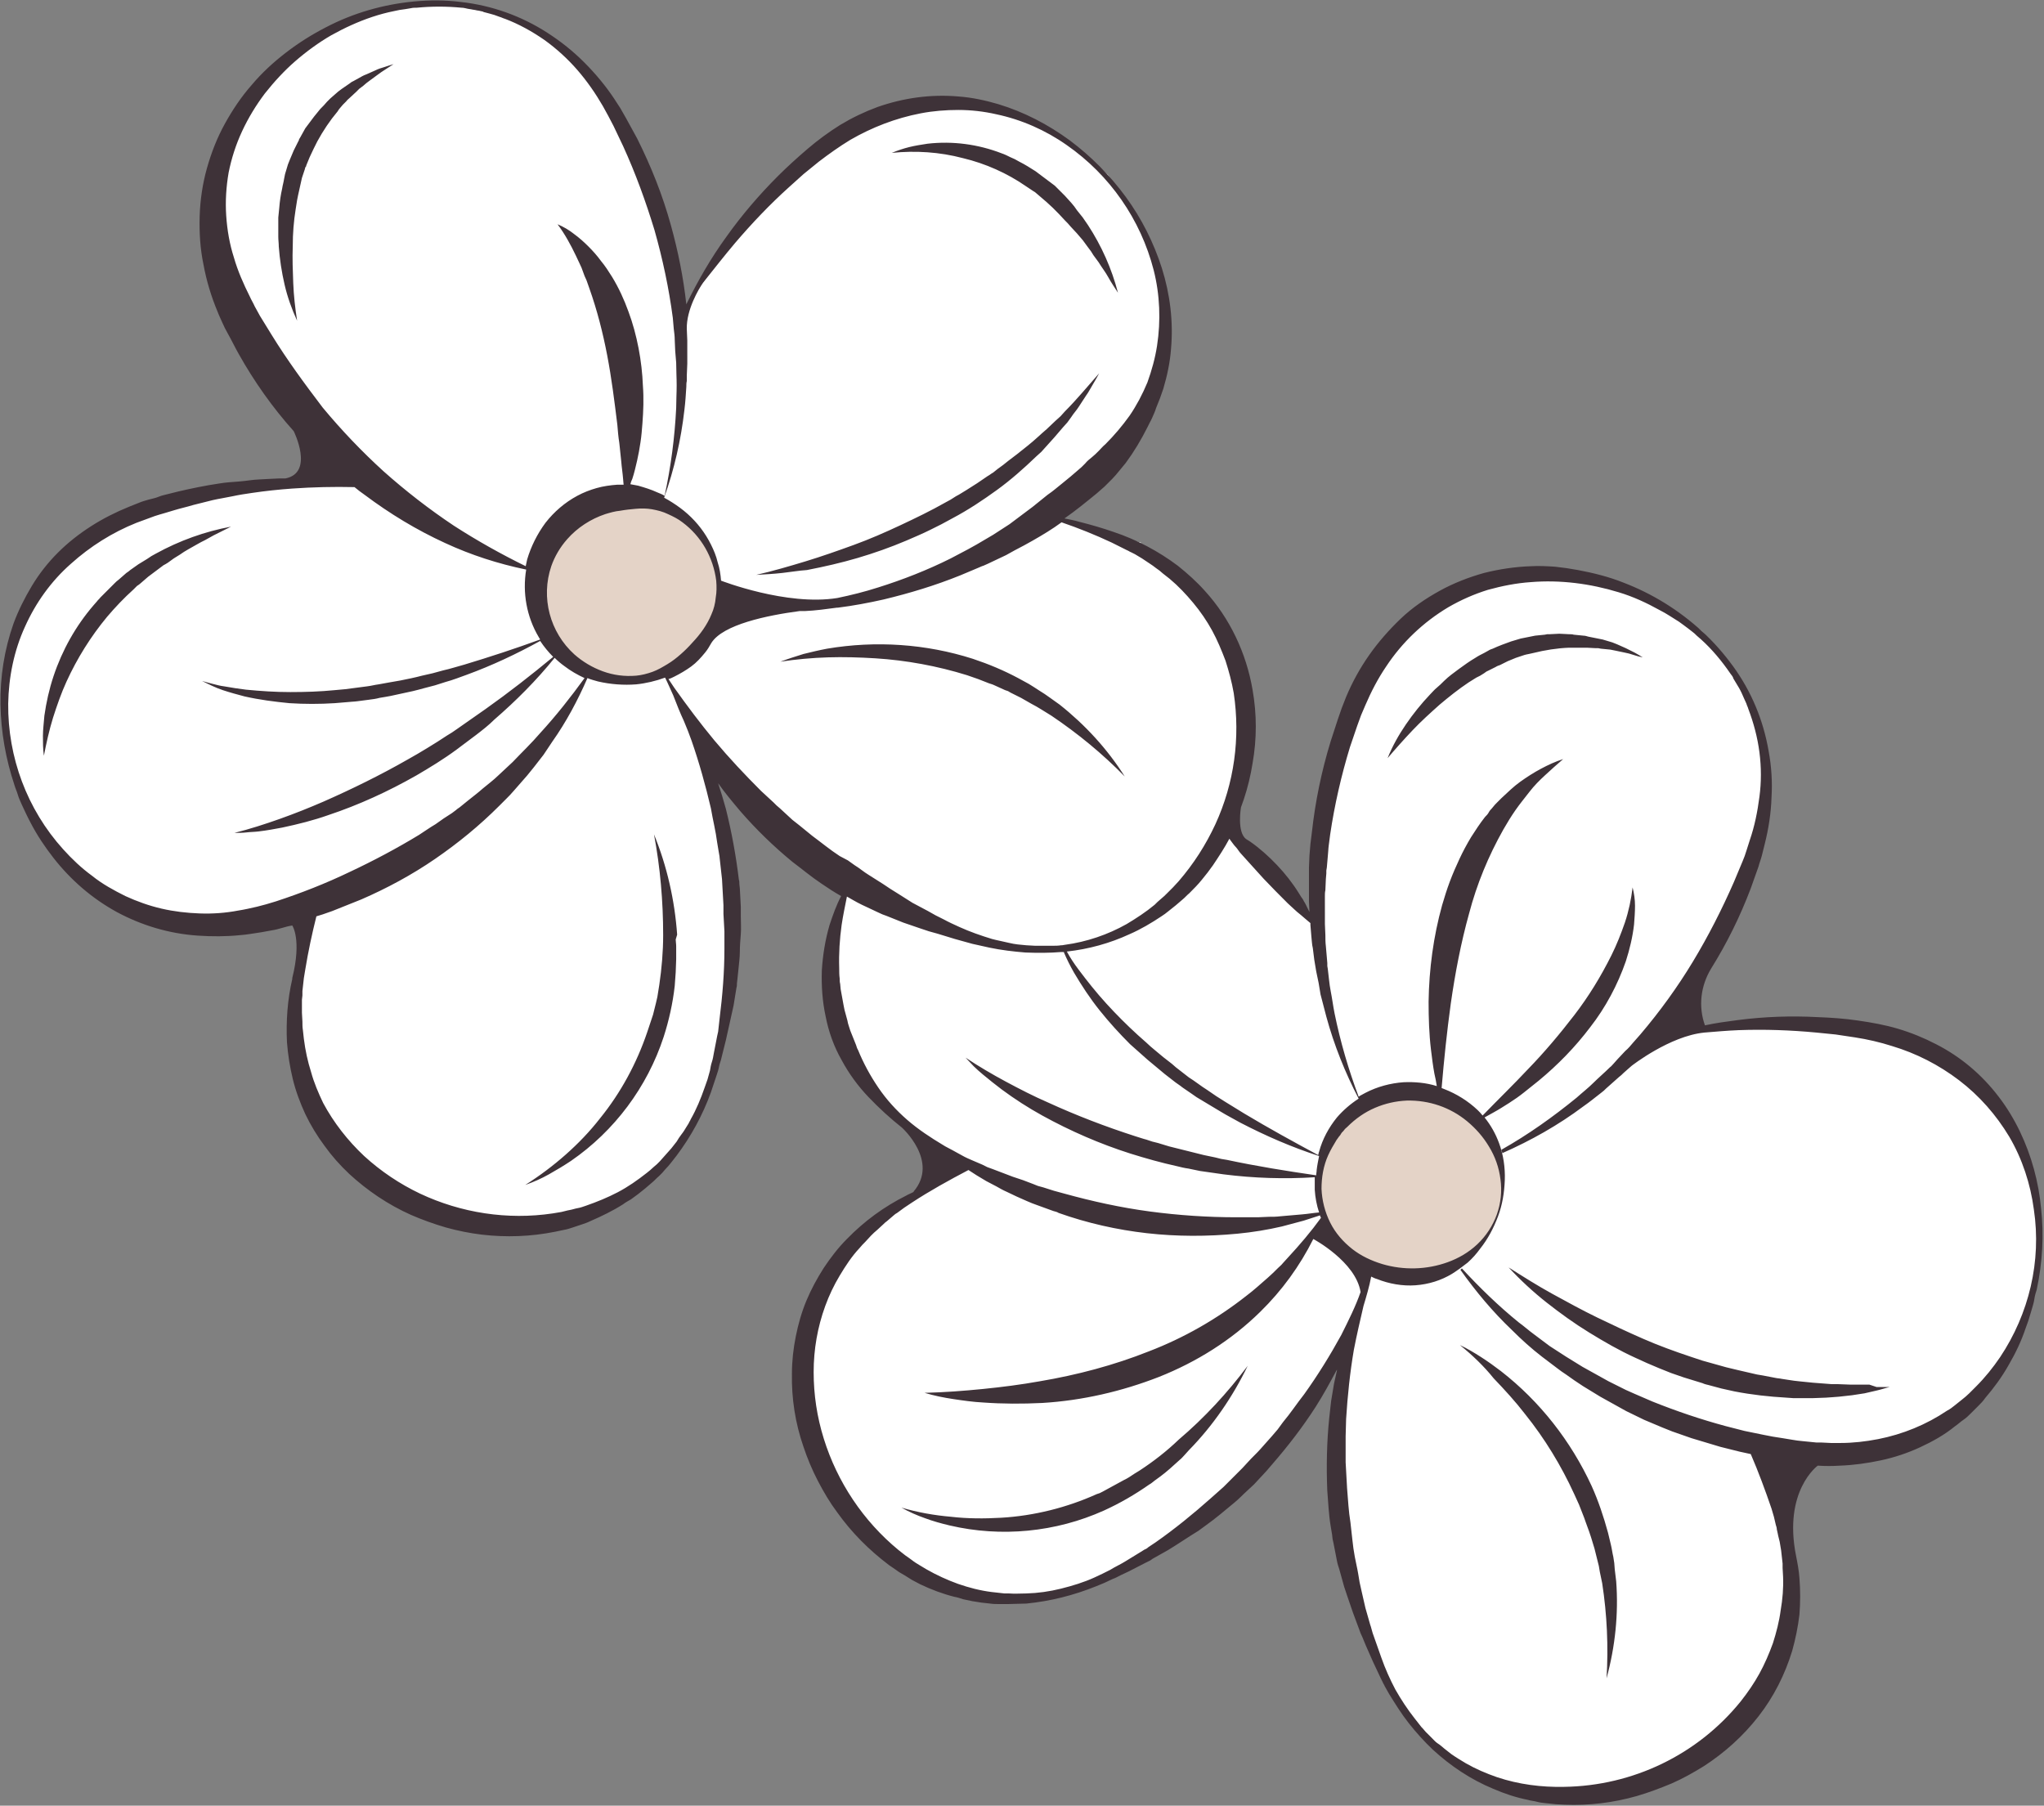 <?xml version="1.0" encoding="UTF-8"?><svg xmlns="http://www.w3.org/2000/svg" xmlns:xlink="http://www.w3.org/1999/xlink" height="374.4" preserveAspectRatio="xMidYMid meet" version="1.0" viewBox="-0.3 0.0 423.8 374.4" width="423.8" zoomAndPan="magnify"><rect x="-0.3" y="0.0" width="423.8" height="374.4" fill="#808080" stroke="none"/><g id="change1_1"><path d="M422.8,255l-0.3,7.2l-2.4,10l-1.7,5.2l-6.5,9.3l-8.3,7.5l-5.8,3.7l-8.1,2.4l-13.5,1.5l-6.6,1.5l0.2,10.1 l2.1,13.1L371,336l-2.5,9.5l-6.4,9.5l-5.3,5.9l-9.2,6l-8.8,3.5l-8,1.8h-10.1l-9.2-2.1l-6.5-3.2l-4.9-3.1l-5.3-5l-4.7-5.9l-3.5-6.5 l-4.4-12.9l-4.5-16.5l-0.5-7.1l-0.4-16.1l1.9-7.8v-6.4l-8.7,13.2l-8.3,9.8l-9.6,8.5l-4.2,3.3l-6.9,6.4l-7.1,3.3l-9.3,4.5L215,331 h-10.5l-7.7-2.4l-8.4-4.1l-7.2-5.3l-5.9-6.8c0,0-2.3-5.5-2.5-5.7l-2.4-3.5l-2.1-7l-1.1-5.8v-8.2l1.1-8l3.5-8.5l4.8-8.7l5.9-5 l5.8-2.9l3.7-3.4l3.7-3.4l-2.1-4l-6-5.8l-4.7-4.4l-6.8-8.7l-1.5-2l-1.6-10.2l-0.9-5.6l1.9-12.9l0.8-5.2l-17.6-15.1L146.4,154 l2.4,10.2l0.6,5.5l2.3,18.3l0.2,13.5l-1.5,10.9l-2.8,10.7l-2.5,6.8l-3,5.5l-6.2,7.5l-7.5,5.2l-14.3,5.9h-12.6L85,249.5l-9.8-5.6 l-7-6.7l-3.8-8l-2.6-12l-0.7-5.7l1.2-12.9l0.8-7.4l-3.5-0.5l-7.1,1.1h-8L31,190.5l-7.3-3.6l-11.5-9.1l-4.8-7.4l-4.7-10.3l-2-11.8 L1.4,137L5,126.4l5-7.3l7.3-7.3l11-5.4l27-5.4l17.2-0.9l5.8-0.1L64,86.2L48.7,65l-5.1-18.6l0.6-8.3l2.3-10.4l3.4-4.8l10.5-11.8 l8.1-5.3l7.3-2.9L84.6,1h8.6l11.3,2.3l7.8,4l8.2,6.6l8.4,11.9l5,13l5.5,19.3l1,8.2l2.9-4.6l8.3-11.9l7.9-9l9.1-8.5l13.5-7.9 l8.8-2.3l11.4-0.7l7.9,2.9l4.9,1.5l6.5,3.6l7.8,6.8l1.7,2.8l6,8.8l3.4,10.4l1.7,9.5l-1.2,5.4l-2.7,11.3l-4.4,7.5l-10.5,9.9 l-5.6,5.2l5.7,2l8.9,2.7l0,0l3.9,0.8l-1,1.2l2.8,1.9l9.3,7.3L256,135l1.7,13.7l-1.7,15.7l-1.1,6.5l5.8,7.8l9.2,10.6l3.7,1.1v-7.9 l-0.9-4.5l3.3-14l3.6-14.1l5.1-13.3l12.6-9.9l4.6-5.2l8.2-0.9l9-2l14,2l5.5,1.8l8.2,4.6l5.7,3.8l4.4,4.9l3.1,4.6l3.7,6.7l1.3,4.6 l0.8,4.1l0.2,5.8l0.2,7.3l-2.6,7.8l-4,10.1l-4.9,11.1l-3.9,7l-0.7,8.6l7.4-1l6.1-0.1H382l6.8,0.7l10.5,4.8l11.3,6.7l4.9,6.9 l3.9,7.9l2.7,9.5L422.8,255z" fill="#fff"/></g><g id="change2_1"><path d="M148.2,118.2l1,3.8v5.7l-1.9,4.1l-4.5,4.8l-6.3,3.6l-3.5,1.2l-4.8-0.4l-5.3-0.8l-2.9-2.6l-3.9-3.2l-2.7-4.2 l-3.1-8.4l2.8-10.6l0.7,0.1l5.4-3.7l5.3-3.5h11.7l7.3,4.6l4.1,6.1L148.2,118.2z M311.2,242.7l-0.8-4.5l-1.6-3.3l-4.3-4.5l-10.3-4.4 l-8.5,1.5l-6,3.2l-3.2,3.6l-1.9,3.8l-1.4,4l-0.2,4.7l1.1,5l2.1,5.4l5,4.5l5.9,1.9l4.3,1.1h4.4l4.2-1.6l3.6-2.3l1.2-1l1.9-2.2 l1.9-2.3l0.9-1.9l1.1-3l0.7-3.6L311.2,242.7z" fill="#e4d3c7"/></g><g id="change3_1"><path d="M422.9,250.6c-0.5-5.5-2-11-4.4-16c-1.2-2.5-2.7-5-4.4-7.2c-3.5-4.6-7.9-8.3-13-10.9c-2.5-1.3-5.2-2.4-7.9-3.2 c-2.7-0.8-5.5-1.3-8.3-1.7c-2.7-0.4-5.5-0.6-8.3-0.7c-5.5-0.3-11.1-0.1-16.5,0.6c-2.3,0.3-4.6,0.6-6.9,1.1 c-1.4-3.9-0.9-8.2,1.3-11.8l0,0c3.3-5.3,6-10.8,8.2-16.6c0.5-1.5,1.1-3,1.6-4.5c0.2-0.8,0.5-1.5,0.7-2.3l0.6-2.4 c0.8-3.2,1.3-6.4,1.4-9.6c0.2-3.2,0-6.5-0.6-9.7c-1.1-6.4-3.6-12.4-7.4-17.6c-1.9-2.6-4-5-6.4-7.2c-4.8-4.4-10.3-7.8-16.3-10.1 c-3-1.2-6.2-2-9.4-2.6l-0.6-0.1l-0.6-0.1l-1.2-0.2c-0.8-0.1-1.6-0.2-2.4-0.3c-1.6-0.1-3.3-0.2-4.9-0.1c-3.3,0.1-6.6,0.6-9.8,1.4 c-3.2,0.9-6.3,2.1-9.2,3.7c-2.9,1.6-5.7,3.5-8.1,5.8s-4.6,4.8-6.5,7.5s-3.5,5.6-4.8,8.7c-0.3,0.8-0.6,1.5-0.9,2.3l-0.8,2.3 l-1.5,4.6c-1.9,6.2-3.2,12.5-3.9,18.9l-0.3,2.4c-0.1,0.8-0.1,1.6-0.2,2.4l-0.1,2.4v0.6v0.6v1.2v2.4c0,0.4,0,0.8,0,1.2v1.2l0.1,2.1 l-0.3-0.6c-0.3-0.6-0.5-1.1-0.9-1.7c-0.1-0.3-0.3-0.5-0.5-0.8s-0.3-0.5-0.5-0.8c-1.3-2.1-2.8-4-4.5-5.8s-3.6-3.5-5.6-4.9l-0.8-0.5 c-2-1.4-1.1-6.6-1.1-6.6c0.2-0.6,0.4-1.1,0.6-1.7c0.8-2.4,1.4-4.9,1.8-7.4c0.9-5.1,0.9-10.2,0-15.3c-1.3-7.6-4.7-14.8-9.9-20.5 c-1.7-1.9-3.6-3.6-5.6-5.2c-4-3-8.5-5.4-13.3-7c-2.3-0.8-4.7-1.5-7.1-2.1c-1-0.3-2.1-0.5-3.1-0.7c2.3-1.6,4.5-3.4,6.7-5.2l0.8-0.7 l0.8-0.7l0.8-0.8l0.4-0.4l0.4-0.4c0.5-0.5,1-1.1,1.4-1.6s0.9-1.1,1.4-1.7c1.7-2.3,3.2-4.8,4.5-7.4l0.5-1c0.2-0.3,0.3-0.6,0.5-1 c0.3-0.7,0.6-1.3,0.8-2l0.8-2l0.7-2c0.8-2.7,1.4-5.5,1.6-8.3c0.5-5.6-0.2-11.3-1.9-16.7c-1.7-5.3-4.2-10.3-7.5-14.8 s-7.2-8.4-11.6-11.7c-4.5-3.3-9.5-5.9-14.8-7.5c-2.7-0.8-5.5-1.4-8.3-1.6c-5.7-0.5-11.4,0.3-16.8,2.2c-2.7,1-5.2,2.2-7.7,3.7 c-2.4,1.5-4.7,3.2-6.8,5c-2.1,1.8-4.2,3.7-6.1,5.6c-3.9,3.9-7.5,8.1-10.7,12.6c-3.2,4.4-5.9,9.1-8.3,14c-0.6-5.5-1.7-11-3.2-16.4 c-1.7-6.2-4.1-12.2-7-18c-0.8-1.4-1.5-2.8-2.3-4.2c-0.4-0.7-0.8-1.4-1.2-2.1l-1.3-2c-1.8-2.7-3.9-5.2-6.2-7.5 c-2.3-2.3-4.8-4.3-7.6-6.1c-5.4-3.5-11.6-5.7-18-6.4C92,0,88.8,0,85.6,0.3c-6.4,0.6-12.7,2.4-18.4,5.4c-2.9,1.5-5.6,3.2-8.2,5.2 c-2.6,2-5,4.2-7.1,6.7c-2.2,2.5-4,5.2-5.6,8.1s-2.8,6-3.7,9.2s-1.4,6.6-1.5,9.9c-0.1,3.4,0.1,6.8,0.8,10.1c0.6,3.3,1.6,6.6,2.9,9.7 c0.3,0.8,0.7,1.6,1,2.3s0.7,1.5,1.1,2.2c0.8,1.4,1.5,2.9,2.3,4.3c3.2,5.7,7,11.1,11.4,16c0,0,4.3,8.6-1.7,9.8h-1.2l-2.1,0.1 c-1.4,0.1-2.8,0.1-4.2,0.3s-2.8,0.3-4.2,0.4s-2.8,0.4-4.2,0.6c-2.8,0.5-5.6,1.1-8.3,1.8c-0.7,0.2-1.4,0.3-2.1,0.6s-1.4,0.4-2.1,0.6 s-1.4,0.4-2.1,0.7l-2,0.8c-2.7,1.1-5.3,2.4-7.8,4s-4.8,3.4-6.9,5.5s-3.9,4.4-5.4,6.9s-2.8,5.1-3.8,7.8c-1.9,5.4-2.8,11.1-2.7,16.8 s1.1,11.3,2.9,16.7c0.2,0.7,0.5,1.3,0.7,2s0.5,1.3,0.8,2c0.6,1.3,1.2,2.6,1.9,3.9c1.3,2.5,2.9,4.9,4.7,7.2c3.6,4.6,8,8.4,13.1,11.2 c5.2,2.8,10.9,4.5,16.8,4.9c2.9,0.2,5.9,0.2,8.8-0.1c1.5-0.1,2.9-0.4,4.4-0.6l2.2-0.4c0.7-0.1,1.4-0.3,2.1-0.5s1.4-0.4,2.1-0.5 c0,0,2,2.9,0,10.9v0.1c0,0,0,0,0,0.1l0,0c-1,4.3-1.3,8.7-1.1,13.1c0.2,2.6,0.6,5.1,1.2,7.6c0.6,2.5,1.5,4.9,2.6,7.3 c1.1,2.3,2.5,4.6,4,6.6c1.5,2.1,3.2,4,5.1,5.8c3.8,3.5,8.1,6.4,12.8,8.5c2.3,1,4.8,1.9,7.2,2.6c2.5,0.7,5,1.2,7.5,1.5 c5.1,0.6,10.2,0.4,15.2-0.6l1.9-0.4c0.6-0.1,1.2-0.3,1.8-0.5c0.3-0.1,0.6-0.2,0.9-0.3l0.9-0.3c0.6-0.2,1.2-0.4,1.8-0.7 c2.3-1,4.6-2.1,6.8-3.5c0.5-0.4,1.1-0.7,1.6-1l1.5-1.1l1.5-1.2c0.2-0.2,0.5-0.4,0.7-0.6l0.7-0.6c0.5-0.4,0.9-0.9,1.4-1.3l0.7-0.7 l0.6-0.7c0.9-0.9,1.6-1.9,2.4-2.9c3-4,5.4-8.4,7.1-13.1l0.6-1.8l0.6-1.8c0.2-0.6,0.4-1.2,0.5-1.8s0.4-1.2,0.5-1.8l0.9-3.6l0.2-0.9 c0.1-0.3,0.1-0.6,0.2-0.9l0.4-1.8l0.4-1.8l0.2-0.9l0.2-0.9l0.6-3.7c0.1-0.3,0.1-0.6,0.1-0.9l0.1-0.9l0.2-1.9 c0.1-1.2,0.3-2.5,0.3-3.7s0.1-2.5,0.2-3.7s0-2.5,0-3.8c0-0.6,0-1.2,0-1.9l-0.1-1.9l-0.1-1.9l-0.1-0.9c0-0.3,0-0.6-0.1-0.9 c-0.6-5-1.5-9.9-2.7-14.7c-0.5-1.8-1-3.5-1.6-5.3c1.4,2,3,3.9,4.6,5.8c3.3,3.8,6.9,7.3,10.8,10.5c2,1.5,3.9,3.1,6,4.5 c1.3,0.9,2.7,1.8,4.1,2.6c-1,1.9-1.7,3.9-2.4,6c-0.9,3.1-1.4,6.2-1.6,9.4c-0.1,3.2,0.1,6.4,0.8,9.6c0.6,3.1,1.7,6.2,3.3,9 c1.5,2.8,3.4,5.4,5.6,7.7c2.2,2.3,4.5,4.4,6.9,6.3c0,0,7.8,7,2.4,13.3h0.1c-0.5,0.3-1.1,0.5-1.6,0.8c-4.6,2.3-8.7,5.3-12.3,9 c-1.8,1.8-3.4,3.9-4.8,6c-1.4,2.2-2.6,4.4-3.6,6.8s-1.7,4.9-2.2,7.4s-0.8,5.1-0.8,7.7c-0.1,5.2,0.7,10.3,2.4,15.2 c0.8,2.4,1.8,4.8,3,7.1c1.2,2.3,2.5,4.5,4,6.5c3,4.2,6.6,7.8,10.7,10.9l1.6,1.1c0.5,0.4,1.1,0.7,1.6,1c0.3,0.2,0.5,0.3,0.8,0.5 l0.8,0.5c0.6,0.3,1.1,0.6,1.7,0.9c2.3,1.1,4.7,2,7.1,2.6c0.6,0.1,1.2,0.3,1.8,0.5l1.9,0.4c0.6,0.1,1.2,0.2,1.9,0.3 c0.3,0,0.6,0.1,0.9,0.1l0.9,0.1c0.6,0.1,1.3,0.1,1.9,0.1h0.9h0.9c1.2,0,2.5-0.1,3.8-0.1c5-0.5,9.8-1.7,14.5-3.6l1.7-0.7l1.7-0.8 c0.6-0.2,1.1-0.5,1.7-0.8s1.1-0.5,1.7-0.8l3.3-1.7l0.8-0.4c0.3-0.1,0.5-0.3,0.8-0.5l1.6-0.9l1.6-0.9l0.8-0.5l0.8-0.5l3.1-2 c0.3-0.2,0.5-0.3,0.8-0.5l0.8-0.5l1.5-1.1c1-0.7,2-1.5,3-2.3s1.9-1.6,2.9-2.4c1-0.8,1.8-1.7,2.7-2.5l1.4-1.3l1.3-1.4l1.3-1.4 l0.6-0.7c0.2-0.2,0.4-0.5,0.6-0.7c3.3-3.8,6.3-7.7,9-11.9c1.6-2.5,3-5.1,4.4-7.7c0,0.1,0,0.1,0,0.2l-0.2,0.9l-0.4,1.8l-0.3,1.8 c-0.1,0.6-0.2,1.2-0.3,1.8l-0.2,1.8l-0.1,0.9c0,0.3-0.1,0.6-0.1,0.9c-0.5,4.9-0.6,9.9-0.4,14.9c0.2,2.5,0.3,5,0.7,7.4l0.3,1.8 l0.1,0.9l0.2,0.9c0.2,1.2,0.5,2.4,0.7,3.6c0.1,0.6,0.3,1.2,0.5,1.8l0.5,1.8l0.5,1.8c0.2,0.6,0.4,1.2,0.6,1.8l1.2,3.5l1.3,3.5 c0.2,0.6,0.4,1.1,0.7,1.7l0.7,1.7c0.5,1.1,1,2.3,1.5,3.4l0.8,1.7c0.3,0.6,0.5,1.1,0.8,1.7l0.4,0.8c0.1,0.3,0.3,0.5,0.4,0.8l0.9,1.6 c1.3,2.1,2.6,4.2,4.1,6.1s3.2,3.8,5,5.5c3.7,3.4,7.9,6.2,12.5,8.1c2.3,1,4.7,1.8,7.2,2.3c0.6,0.2,1.2,0.2,1.9,0.4s1.2,0.2,1.9,0.3 l1,0.1l0.9,0.1c0.6,0,1.3,0.1,1.9,0.1c5.1,0.2,10.1-0.4,15-1.8c2.4-0.7,4.8-1.6,7.2-2.6c2.3-1,4.6-2.3,6.7-3.6 c4.3-2.8,8.1-6.2,11.3-10.3c3.2-4.1,5.5-8.7,7-13.6c0.7-2.5,1.2-5,1.5-7.5c0.2-2.5,0.2-5.1,0-7.6c-0.1-1.5-0.4-3.1-0.7-4.6l0,0 c-2.7-13.5,4.5-18.7,4.5-18.7l0,0c1.5,0.1,3.1,0.1,4.6,0c2.8-0.1,5.7-0.5,8.5-1.1s5.5-1.5,8.1-2.7s5.1-2.6,7.3-4.4 c0.6-0.4,1.1-0.9,1.7-1.3s1.1-0.9,1.6-1.4s1-1,1.5-1.5s1-1,1.4-1.6c1.8-2.1,3.5-4.4,4.9-6.9c1.4-2.4,2.6-4.9,3.5-7.6 c0.2-0.6,0.5-1.3,0.7-2s0.4-1.3,0.6-2s0.4-1.3,0.5-2s0.3-1.4,0.5-2C423.2,261.7,423.5,256.1,422.9,250.6z M261.7,182.2 c1.6,1.7,3.3,3.4,5,5.1c0.4,0.4,0.9,0.8,1.3,1.2s0.9,0.8,1.4,1.2s0.9,0.8,1.4,1.2l0.6,0.5v0.4l0.2,2.4c0.1,0.8,0.1,1.6,0.3,2.4 l0.3,2.4l0.2,1.2l0.1,0.6l0.1,0.6l0.5,2.4l0.2,1.2c0.1,0.4,0.1,0.8,0.2,1.2c0.4,1.6,0.8,3.1,1.2,4.6c1.6,5.9,3.9,11.6,6.7,17 c-1.7,1.1-3.2,2.4-4.5,3.9c-1.7,2.1-3,4.5-3.7,7.1c-0.1,0.2-0.1,0.5-0.2,0.7c-5.2-2.8-10.3-5.6-15.3-8.6c-1.3-0.8-2.6-1.6-3.9-2.4 l-1.9-1.2L250,226c-1.3-0.8-2.5-1.8-3.8-2.6l-1.8-1.4l-0.9-0.7l-0.8-0.7c-0.6-0.5-1.2-0.9-1.8-1.4l-1.8-1.5c-0.6-0.5-1.2-1-1.7-1.5 c-0.3-0.3-0.6-0.5-0.9-0.8l-0.9-0.8c-2.3-2.1-4.4-4.2-6.5-6.5s-4-4.7-5.8-7.1c-0.9-1.2-1.7-2.4-2.4-3.7c4.5-0.5,8.9-1.7,13-3.6 c2.3-1,4.5-2.3,6.6-3.7c0.5-0.3,1-0.7,1.5-1.1s1-0.8,1.5-1.2l0.7-0.6l0.7-0.6c0.5-0.4,0.9-0.9,1.4-1.3c0.9-0.9,1.8-1.8,2.6-2.8 l1.2-1.5l1.1-1.5c1.2-1.8,2.4-3.6,3.4-5.5l0.2,0.3c0.4,0.5,0.7,1,1.1,1.4s0.7,1,1.1,1.4C258.5,178.7,260.1,180.4,261.7,182.2z M284.8,229.7c2.1-0.9,4.3-1.4,6.6-1.5c4.6-0.1,9,1.4,12.5,4.3c1.8,1.5,3.3,3.2,4.5,5.2c1.3,2.1,2.1,4.4,2.4,6.8 c0.7,5-1.1,10-4.8,13.5c-1.8,1.7-3.9,2.9-6.1,3.7c-4.4,1.6-9.2,1.7-13.6,0.4c-2.3-0.7-4.4-1.7-6.2-3.1c-1.9-1.5-3.5-3.3-4.6-5.5 s-1.7-4.6-1.8-7c0-2.4,0.4-4.8,1.4-7c0.5-1.1,1.1-2.1,1.7-3.1l0.5-0.7c0.2-0.2,0.4-0.5,0.5-0.7s0.4-0.4,0.6-0.7s0.4-0.4,0.6-0.6 C280.8,231.9,282.7,230.6,284.8,229.7z M152.1,50.4c3.5-4.1,7.2-8,11.2-11.6c1-0.9,2-1.8,3-2.7l1.6-1.3c0.5-0.4,1-0.8,1.6-1.3 c2.1-1.6,4.2-3.1,6.5-4.5c4.5-2.6,9.4-4.5,14.6-5.5c2.6-0.5,5.2-0.7,7.8-0.7s5.3,0.3,7.9,0.9c5.2,1.1,10.2,3.3,14.6,6.4 c8.9,6.2,15.3,15.4,18,25.9c1.3,5.1,1.5,10.5,0.7,15.7c-0.4,2.6-1.1,5.1-2,7.6l-0.8,1.8c-0.3,0.6-0.6,1.2-0.9,1.8 c-0.6,1.1-1.3,2.3-2,3.3c-1.5,2.1-3.2,4.1-5,5.9c-0.5,0.4-0.9,0.9-1.4,1.4s-0.9,0.9-1.4,1.3s-1,0.8-1.4,1.3l-0.7,0.7l-0.8,0.7 c-1,0.9-2,1.7-3.1,2.6l-1.6,1.3c-0.5,0.4-1,0.8-1.6,1.2l-3.1,2.5c-1.1,0.8-2.1,1.6-3.2,2.4l-0.8,0.6l-0.8,0.6l-1.7,1.1l-1.7,1.1 l-1.7,1l-1.7,1l-0.9,0.5c-0.3,0.2-0.6,0.3-0.9,0.5l-3.6,1.9c-4.8,2.4-9.9,4.4-15,6c-2.8,0.9-5.6,1.6-8.5,2.2 c-10.5,1.7-24.1-3.6-24.1-3.6c-0.1-1.3-0.3-2.6-0.7-3.8c-0.3-1.3-0.8-2.5-1.4-3.7c-1.2-2.4-2.8-4.5-4.8-6.3c-1-0.9-2.1-1.7-3.2-2.4 c-0.5-0.3-1.1-0.7-1.7-1c2.1-5.9,3.5-12,4.2-18.2c0.2-1.6,0.3-3.2,0.4-4.8c0-0.4,0-0.8,0.1-1.2v-1.2l0.1-2.4c0-0.4,0-0.8,0-1.2V73 v-2.4c0-0.8-0.1-1.6-0.1-2.4c-0.1-4,2.5-8.3,3.3-9.5C147.8,55.7,149.9,53,152.1,50.4z M148.1,123.9c-0.1,1.2-0.4,2.4-0.9,3.5 c-0.9,2.2-2.3,4.1-3.9,5.8c-0.8,0.9-1.6,1.7-2.4,2.4c-0.9,0.8-1.8,1.5-2.8,2.1s-2,1.2-3.1,1.6c-1.1,0.4-2.3,0.7-3.4,0.8 c-2.4,0.2-4.7-0.1-6.9-0.9c-2.2-0.8-4.2-2-5.9-3.5c-5.1-4.6-7-11.8-4.8-18.3c0.7-2,1.8-3.9,3.3-5.6c2.1-2.4,4.9-4.2,7.9-5.2 c1-0.3,2-0.6,3.1-0.7c1.1-0.2,2.1-0.3,3.2-0.4c1.1-0.1,2.3-0.1,3.4,0.1c1.1,0.2,2.3,0.5,3.3,1c1.1,0.5,2.1,1,3,1.7 c3.9,2.9,6.4,7.3,7,12.1C148.3,121.6,148.3,122.8,148.1,123.9L148.1,123.9z M56,69.4c-0.8-1.3-1.6-2.6-2.4-3.9l-1.1-2 c-0.3-0.7-0.7-1.3-1-2c-1.3-2.6-2.5-5.3-3.3-8.1c-0.9-2.8-1.4-5.7-1.6-8.7c-0.2-3,0-6,0.5-8.9c0.6-3,1.5-5.8,2.8-8.6 s2.9-5.4,4.7-7.8c1.9-2.4,4-4.7,6.3-6.7s4.9-3.9,7.5-5.4c2.7-1.5,5.5-2.8,8.5-3.8c1.5-0.5,3-0.9,4.5-1.2c0.8-0.2,1.5-0.3,2.3-0.4 l1.2-0.2c0.4-0.1,0.8-0.1,1.2-0.1c3.1-0.3,6.2-0.3,9.3,0c0.4,0,0.8,0.1,1.2,0.2L97.8,2l1.1,0.2c0.4,0.1,0.8,0.1,1.1,0.3 c0.8,0.2,1.5,0.4,2.2,0.6l1.1,0.4c0.4,0.1,0.7,0.3,1.1,0.4c2.9,1.1,5.6,2.6,8.2,4.4c2.5,1.8,4.8,3.9,6.8,6.2s3.8,4.9,5.3,7.5l1.1,2 c0.4,0.7,0.7,1.4,1.1,2.1c0.7,1.4,1.3,2.8,2,4.2c2.6,5.7,4.7,11.5,6.5,17.4c1.7,6,3,12.1,3.8,18.2l0.2,2.3c0.1,0.8,0.2,1.5,0.2,2.3 l0.1,2.3l0.1,1.2c0,0.4,0.1,0.8,0.1,1.2c0,1.6,0.1,3.1,0.1,4.7s-0.1,3.1-0.1,4.7c-0.3,6.1-1.1,12.2-2.4,18.2 c-0.5-0.3-1-0.5-1.5-0.7c-1.3-0.6-2.6-1-4-1.4c-0.5-0.1-1.1-0.2-1.6-0.3c0.1-0.4,0.2-0.7,0.4-1.1c0.4-1.2,0.7-2.5,1-3.8 s0.5-2.5,0.7-3.8s0.3-2.6,0.4-3.9c0.2-2.6,0.3-5.2,0.1-7.8c-0.1-2.6-0.4-5.2-0.9-7.8c-0.5-2.6-1.2-5.2-2.1-7.6 c-0.9-2.5-2-4.9-3.4-7.2c-0.4-0.6-0.7-1.1-1.1-1.7s-0.8-1.1-1.2-1.6c-0.8-1.1-1.7-2.1-2.6-3s-1.9-1.8-3-2.6c-1-0.8-2.2-1.5-3.4-2 c1.5,2,2.7,4.2,3.8,6.5c0.3,0.6,0.5,1.1,0.8,1.7s0.5,1.1,0.7,1.7s0.4,1.1,0.7,1.7l0.6,1.7c1.6,4.5,2.8,9.2,3.7,13.9 c0.9,4.7,1.5,9.5,2.1,14.4c0.1,1.2,0.2,2.5,0.4,3.7c0.1,0.6,0.1,1.2,0.2,1.9l0.2,1.9c0.1,1.3,0.3,2.5,0.4,3.8 c0,0.4,0.1,0.8,0.1,1.1c-0.4,0-0.9,0-1.3,0c-1.4,0.1-2.9,0.3-4.3,0.7c-1.4,0.4-2.7,0.9-4,1.6c-2.6,1.4-4.8,3.3-6.6,5.6 c-1.7,2.3-3,4.9-3.8,7.6c-0.1,0.5-0.2,0.9-0.3,1.4c-5.1-2.5-10.1-5.3-14.9-8.4c-5.1-3.4-10-7.2-14.6-11.3 c-4.5-4.1-8.7-8.5-12.6-13.2C62.8,79.5,59.2,74.6,56,69.4z M56.9,186.9c-0.7,0.2-1.3,0.4-2,0.6L53,188c-1.3,0.3-2.6,0.6-3.9,0.8 c-2.6,0.5-5.3,0.7-8,0.6c-2.7-0.1-5.3-0.4-7.9-1s-5.1-1.5-7.5-2.6c-2.4-1.2-4.8-2.5-6.9-4.2c-2.2-1.6-4.2-3.5-6-5.5 C5.3,167.8,1.3,157,1.4,145.9c0.1-5.5,1.2-11,3.5-16c2.2-4.9,5.4-9.4,9.5-13c4-3.6,8.6-6.5,13.6-8.5l1.9-0.7l1.9-0.7 c0.6-0.2,1.3-0.4,2-0.6s1.3-0.4,2-0.6c1.3-0.4,2.7-0.7,4-1.1l2-0.5c0.7-0.2,1.3-0.3,2-0.5c1.3-0.3,2.7-0.5,4.1-0.8s2.7-0.5,4.1-0.7 c2.7-0.4,5.5-0.7,8.3-0.9c4.3-0.3,8.6-0.4,12.9-0.3c0.7,0.6,1.4,1.1,2.1,1.6c5.2,3.9,10.8,7.3,16.7,10c5.4,2.5,11,4.3,16.8,5.5 c-0.8,4.8,0.1,9.8,2.6,14l0.3,0.5c-5.2,1.9-10.4,3.6-15.7,5.2c-1.5,0.4-3,0.9-4.4,1.2l-2.2,0.6l-2.2,0.5c-1.5,0.4-3,0.7-4.5,1 l-2.3,0.4l-1.1,0.2l-1.1,0.2c-0.8,0.1-1.5,0.3-2.3,0.4l-2.3,0.3c-0.8,0.1-1.5,0.2-2.3,0.3l-1.1,0.1l-1.1,0.1 c-3,0.3-6.1,0.4-9.2,0.4c-3.1,0-6.1-0.2-9.2-0.5c-1.5-0.2-3-0.4-4.6-0.7c-0.8-0.1-1.5-0.3-2.3-0.5s-1.5-0.4-2.2-0.6 c1.4,0.7,2.8,1.4,4.3,1.9s3,0.9,4.5,1.3c3.1,0.7,6.2,1.1,9.3,1.4c3.1,0.2,6.3,0.2,9.4,0l1.2-0.1c0.4,0,0.8-0.1,1.2-0.1 c0.8-0.1,1.6-0.1,2.3-0.2l2.3-0.3c0.8-0.1,1.6-0.2,2.3-0.4l1.2-0.2l1.1-0.2c0.8-0.2,1.5-0.3,2.3-0.5l2.3-0.5l1.2-0.3l1.1-0.3 l2.3-0.6l2.2-0.7c1.5-0.4,3-1,4.4-1.5c5.2-1.9,10.3-4.3,15.2-7c0.8,1.2,1.7,2.3,2.7,3.3c-4.6,3.8-9.2,7.4-14,10.8l-1,0.7l-1,0.7 l-2,1.4l-2,1.4c-0.7,0.5-1.3,0.9-2,1.3l-2,1.3l-2.1,1.3l-1,0.6l-1,0.6c-0.7,0.4-1.4,0.8-2.1,1.2c-5.6,3.2-11.5,6.1-17.4,8.7 c-3,1.3-6,2.5-9.1,3.6s-6.2,2.1-9.4,2.9c0.8,0,1.7,0,2.5-0.1s1.7-0.1,2.5-0.2c1.7-0.2,3.3-0.5,4.9-0.8c3.3-0.7,6.5-1.5,9.6-2.6 c6.3-2.1,12.4-4.9,18.2-8.2c2.9-1.7,5.7-3.4,8.4-5.4c0.7-0.5,1.3-1,2-1.5s1.3-1,2-1.5c1.3-1,2.6-2,3.8-3.2 c4.5-3.9,8.7-8.1,12.5-12.8c0.6,0.6,1.3,1.2,2,1.7c1.3,1,2.7,1.8,4.2,2.5c-2.9,4-5.9,7.8-9.2,11.4c-1.8,2.1-3.8,4-5.7,6l-3,2.8 c-0.5,0.5-1,0.9-1.6,1.4l-1.6,1.3c-1,0.9-2.1,1.7-3.2,2.6l-1.6,1.3c-0.3,0.2-0.6,0.4-0.8,0.6l-0.8,0.6l-1.7,1.1 c-0.6,0.4-1.1,0.8-1.7,1.2c-1.2,0.7-2.3,1.5-3.4,2.2c-4.6,2.8-9.5,5.4-14.4,7.7C67.2,183.2,62.1,185.2,56.9,186.9z M148.9,177.8 l0.1,0.9l0.4,3.6c0.1,1.2,0.1,2.4,0.2,3.6l0.1,1.8v1.8l0.1,1.8c0,0.6,0.1,1.2,0.1,1.8c0,1.2,0,2.4,0,3.6c0,4.9-0.4,9.7-1,14.5 l-0.2,1.8c0,0.3-0.1,0.6-0.1,0.9l-0.2,0.9l-0.7,3.6c-0.1,0.6-0.2,1.2-0.4,1.8s-0.3,1.2-0.4,1.8l-0.5,1.8c-0.2,0.6-0.4,1.1-0.6,1.7 c-0.8,2.3-1.7,4.5-2.9,6.6c-0.1,0.3-0.3,0.5-0.4,0.8l-0.5,0.8c-0.3,0.5-0.6,1-1,1.5s-0.7,1-1,1.5l-1.1,1.4 c-0.8,0.9-1.6,1.8-2.4,2.7l-0.6,0.6l-0.7,0.6c-0.4,0.4-0.9,0.8-1.4,1.2c-1.9,1.5-3.9,2.9-6,4c-2.1,1.1-4.3,2-6.6,2.8 c-0.6,0.2-1.1,0.4-1.7,0.5s-1.1,0.3-1.7,0.4s-1.2,0.3-1.7,0.4l-1.8,0.3c-9.4,1.4-19-0.1-27.5-4.1c-4.2-2-8.1-4.6-11.6-7.8 c-3.4-3.2-6.3-6.9-8.5-11c-1-2.1-1.9-4.2-2.5-6.4c-0.7-2.2-1.2-4.5-1.5-6.9c-0.1-0.6-0.1-1.2-0.2-1.8s-0.1-1.2-0.1-1.8 s-0.1-1.2-0.1-1.8v-1.8c0-0.3,0-0.6,0-0.9l0.1-0.9v-0.9c0-0.3,0.1-0.6,0.1-0.9l0.2-1.8L63,201c0.6-3.7,1.4-7.4,2.3-11l1.3-0.4 l2-0.7l1-0.4l1-0.4l4-1.6c5.3-2.3,10.5-5.1,15.3-8.4c4.8-3.3,9.2-6.9,13.3-11l1.5-1.5c0.5-0.5,1-1,1.5-1.6l2.8-3.2 c0.9-1.1,1.8-2.2,2.7-3.4l0.7-0.9l0.6-0.9l1.2-1.8c2.9-4.1,5.3-8.6,7.3-13.2c0.7,0.3,1.5,0.5,2.2,0.7c2.6,0.6,5.3,0.8,7.9,0.6 c2-0.2,4.1-0.7,6-1.4c0.6,1.2,1.1,2.4,1.7,3.7c0.7,1.8,1.4,3.6,2.2,5.3c0.6,1.4,1.1,2.7,1.6,4.1c1.6,4.6,2.9,9.3,4,14 c0.4,2.4,1,4.7,1.3,7.1l0.3,1.8C148.8,177.2,148.9,177.5,148.9,177.8z M173.8,177.5c-2-1.3-3.8-2.8-5.7-4.2 c-0.9-0.7-1.8-1.5-2.7-2.2c-0.5-0.4-0.9-0.7-1.4-1.1l-1.3-1.2c-0.4-0.4-0.9-0.8-1.3-1.2l-0.7-0.6l-0.6-0.6 c-0.9-0.8-1.7-1.6-2.6-2.4c-3.4-3.4-6.6-6.8-9.7-10.5c-2.9-3.5-5.6-7.1-8.3-10.9c-0.4-0.6-0.8-1.2-1.2-1.8c0.4-0.1,0.8-0.3,1.2-0.5 c1.2-0.6,2.4-1.3,3.5-2.1s2-1.8,2.9-2.9c0.5-0.6,0.9-1.3,1.3-2l0,0c2.4-3.8,11.5-5.7,18.3-6.6c0.4,0,0.7,0,1.1,0 c2.2-0.1,4.4-0.4,6.6-0.7h0.2l0,0c3.2-0.4,6.4-1,9.5-1.7c5.4-1.3,10.7-2.9,15.9-5l3.8-1.6c0.3-0.1,0.6-0.3,1-0.4l0.9-0.4l1.9-0.9 l1.9-0.9l1.8-1l1.9-1l0.9-0.5l0.9-0.5c2.1-1.2,4.1-2.4,6-3.8c3.5,1.2,7,2.6,10.4,4.2l1.6,0.8l1.6,0.8c0.3,0.1,0.5,0.3,0.8,0.4 l0.8,0.4c0.5,0.3,1,0.6,1.5,0.9l1.5,1c0.5,0.3,1,0.7,1.4,1l0.7,0.5l0.7,0.6c0.5,0.4,0.9,0.7,1.4,1.1c1.8,1.5,3.4,3.2,4.9,5 s2.8,3.7,3.9,5.7c1.1,2,2,4.2,2.8,6.3c0.7,2.2,1.3,4.4,1.7,6.7c1.4,9.3,0.1,18.7-3.8,27.2c-2,4.3-4.5,8.2-7.6,11.8 c-0.4,0.4-0.8,0.9-1.2,1.3l-0.6,0.6l-0.6,0.6c-0.4,0.4-0.8,0.8-1.3,1.2s-0.9,0.8-1.3,1.2c-1.8,1.5-3.8,2.8-5.8,4 c-3.9,2.2-8.3,3.7-12.8,4.3l-0.6,0.1h-0.2c-0.6,0.1-1.2,0.1-1.8,0.1H217h-1.8c-0.3,0-0.6,0-0.9,0l-1.8-0.1 c-1.2-0.1-2.4-0.2-3.6-0.5s-2.4-0.5-3.5-0.8c-2.3-0.7-4.6-1.5-6.8-2.5c-1.1-0.5-2.2-1-3.3-1.6l-1.6-0.8c-0.5-0.3-1.1-0.6-1.6-0.9 l-3.2-1.7l-3-1.9l-0.8-0.5c-0.3-0.2-0.5-0.3-0.8-0.5l-1.5-1c-1-0.6-2-1.3-3-1.9s-1.9-1.4-2.9-2l-0.7-0.5l-0.7-0.5L173.8,177.5z M187.8,232.2c-2.3-2-4.3-4.2-6-6.7s-3.1-5.1-4.2-7.8c-0.2-0.3-0.3-0.7-0.4-1l-0.4-1l-0.4-1c-0.1-0.3-0.3-0.7-0.4-1 c-0.2-0.7-0.5-1.4-0.6-2.1c-0.1-0.4-0.2-0.7-0.3-1.1l-0.3-1.1l-0.1-0.5l-0.1-0.5l-0.2-1.1l-0.2-1.1c-0.1-0.4-0.1-0.7-0.2-1.1 l-0.1-1.1c-0.1-0.4-0.1-0.7-0.1-1.1c-0.1-0.7-0.1-1.5-0.1-2.2c-0.1-3,0.1-6,0.5-8.9c0.3-2,0.7-3.9,1.1-5.9l1.4,0.8 c0.5,0.3,1.1,0.6,1.7,0.9l1.7,0.8l1.7,0.8c0.6,0.3,1.1,0.5,1.7,0.7l3.5,1.4l3.5,1.2c0.6,0.2,1.2,0.4,1.8,0.6l1.8,0.5l3.6,1.1 l1.8,0.5c0.6,0.2,1.2,0.3,1.8,0.5l0.9,0.2c0.3,0.1,0.6,0.1,0.9,0.2l1.8,0.4c2.4,0.5,4.9,0.8,7.4,1c2.5,0.1,5,0.1,7.4-0.1h0.6v0.1 c0.6,1.4,1.3,2.8,2.1,4.2c1.6,2.7,3.3,5.3,5.3,7.8s4.1,4.8,6.3,7l0.9,0.8l0.9,0.8c0.6,0.5,1.2,1.1,1.8,1.6l1.8,1.5 c0.6,0.5,1.2,1,1.8,1.5l0.9,0.7l0.9,0.7c0.6,0.5,1.3,0.9,1.9,1.4l1.9,1.3l1,0.7l1,0.6l2,1.2l2,1.2c1.3,0.8,2.7,1.5,4.1,2.3 c5.2,2.7,10.7,5.1,16.3,6.9c-0.2,1-0.4,2-0.5,2.9c0,0.4-0.1,0.7-0.1,1.1c-6.2-0.9-12.4-1.9-18.5-3.2l-1.2-0.2l-1.2-0.3l-2.4-0.5 l-2.4-0.6c-0.8-0.2-1.6-0.4-2.4-0.6l-2.4-0.6l-2.3-0.7l-1.2-0.3l-1.2-0.4c-0.8-0.2-1.6-0.5-2.3-0.7c-6.2-2-12.2-4.3-18.1-7 c-3-1.3-5.9-2.8-8.7-4.3s-5.7-3.2-8.4-5c0.6,0.6,1.1,1.2,1.7,1.8s1.2,1.1,1.9,1.7c1.3,1.1,2.6,2.1,3.9,3.1c2.7,2,5.5,3.8,8.4,5.4 c5.8,3.2,12,5.9,18.3,7.9c3.2,1,6.4,1.9,9.6,2.6c0.8,0.2,1.6,0.4,2.4,0.5l2.4,0.5c1.6,0.2,3.3,0.5,4.9,0.7c6.3,0.8,12.6,1,18.9,0.6 c0,0.9,0,1.7,0,2.6c0.1,1.6,0.4,3.2,0.9,4.7c-1.2,0.1-2.3,0.3-3.5,0.4c-0.8,0.1-1.5,0.1-2.3,0.2s-1.5,0.1-2.3,0.2s-1.5,0.1-2.3,0.1 l-2.3,0.1h-1.1h-1h-2.3c-6,0-12-0.4-18-1.2s-11.9-2.1-17.7-3.7c-0.4-0.1-0.7-0.2-1.1-0.3l-1.1-0.3l-2.2-0.7l-1.1-0.3l-0.5-0.2 l-0.5-0.2l-2.1-0.8l-2.1-0.7c-0.7-0.3-1.4-0.5-2.1-0.8l-2.1-0.8l-1.1-0.4l-1-0.5l-2.1-0.9c-0.7-0.3-1.4-0.6-2.1-1l-2-1.1 c-0.7-0.4-1.4-0.7-2-1.1C192.7,235.9,190.1,234.2,187.8,232.2L187.8,232.2z M277.8,276.8c-2.3,4.2-4.9,8.4-7.7,12.3 c-1.5,1.9-2.8,3.9-4.4,5.8l-1.1,1.5c-0.2,0.2-0.4,0.5-0.6,0.7l-0.6,0.7l-2.4,2.7c-0.8,0.9-1.7,1.7-2.5,2.6l-1.2,1.3l-1.3,1.3 l-1.3,1.3c-0.4,0.4-0.9,0.9-1.3,1.3c-0.9,0.8-1.8,1.6-2.7,2.4c-3.6,3.2-7.4,6.3-11.4,9.1l-1.5,1c-0.2,0.2-0.5,0.4-0.8,0.5l-0.8,0.5 l-3.1,1.9c-0.5,0.3-1,0.6-1.6,0.9s-1.1,0.6-1.6,0.9l-1.6,0.8c-0.6,0.3-1.1,0.5-1.7,0.8c-2.2,1-4.5,1.7-6.9,2.3l-0.9,0.2l-0.9,0.2 c-0.6,0.1-1.2,0.2-1.8,0.3l-1.8,0.2l-1.8,0.1c-1.2,0-2.4,0.1-3.6,0H208l-0.9-0.1c-0.6-0.1-1.2-0.1-1.8-0.2c-2.4-0.3-4.7-0.9-7-1.7 c-2.2-0.8-4.4-1.8-6.5-3c-0.5-0.3-1-0.6-1.5-0.9s-1-0.6-1.5-1s-1-0.7-1.4-1s-0.9-0.7-1.4-1.1c-7.3-6-12.7-14.1-15.5-23.1 c-1.4-4.5-2.1-9.1-2.1-13.8c0-4.7,0.8-9.3,2.4-13.7c0.8-2.2,1.8-4.3,3-6.3s2.5-4,4.1-5.7c0.4-0.5,0.8-0.9,1.2-1.3s0.8-0.9,1.2-1.3 s0.8-0.8,1.3-1.2l1.3-1.2c0.2-0.2,0.4-0.4,0.7-0.6l0.7-0.6l0.7-0.6c0.2-0.2,0.5-0.4,0.7-0.5l1.5-1.1l1.5-1 c3.8-2.5,7.8-4.7,11.8-6.8l1.7,1.1l1,0.6l1,0.6l2.1,1.1c0.7,0.4,1.4,0.8,2.1,1.1l2.1,1c1.4,0.6,2.8,1.3,4.3,1.8l2.2,0.8l1.1,0.4 c0.4,0.1,0.8,0.2,1.1,0.4c5.9,2.1,12.1,3.5,18.3,4.2c6.2,0.7,12.5,0.7,18.8,0.1c3.1-0.3,6.2-0.8,9.2-1.5c1.5-0.4,3-0.8,4.5-1.2 l3.4-1.1c0,0.2,0.1,0.3,0.2,0.5c-2.1,2.9-4.4,5.6-6.9,8.3l-1,1.1c-0.3,0.4-0.7,0.7-1,1c-0.7,0.7-1.4,1.4-2.1,2 c-1.5,1.3-2.9,2.6-4.5,3.8c-6.1,4.8-12.9,8.7-20.2,11.5c-7.3,2.9-14.9,4.9-22.6,6.2c-3.9,0.7-7.8,1.2-11.8,1.6s-8,0.7-12.1,0.8 c2,0.6,4,1,6,1.3s4.1,0.6,6.1,0.7c4.1,0.3,8.2,0.3,12.3,0.1c8.3-0.5,16.5-2.4,24.2-5.4c7.8-3.1,15-7.6,21-13.5 c4.5-4.4,8.2-9.5,11-15.1l0,0c0,0,8.8,4.7,9.8,11C280.8,270.8,279.3,273.8,277.8,276.8L277.8,276.8z M414.4,281.4 c-1.5,2.2-3.1,4.2-5,6.1c-0.5,0.5-0.9,0.9-1.4,1.4s-1,0.9-1.5,1.3s-1,0.8-1.5,1.2s-1,0.8-1.6,1.1c-4.3,2.9-9.2,4.9-14.3,5.9 c-2.6,0.5-5.2,0.8-7.8,0.8h-2l-2-0.1h-0.5h-0.5l-1-0.1l-1-0.1l-1-0.1c-1.3-0.1-2.6-0.4-4-0.6s-2.6-0.4-4-0.7l-3.9-0.8 c-1.3-0.3-2.6-0.7-3.9-1c-5.2-1.4-10.2-3.1-15.2-5.1l-3.7-1.6l-0.9-0.4l-0.9-0.4l-1.8-0.9l-1.8-0.9l-1.8-1l-1.8-1 c-0.3-0.2-0.6-0.3-0.9-0.5l-0.9-0.5c-1.1-0.7-2.3-1.4-3.4-2.1l-3.4-2.2l-0.4-0.3l-0.4-0.3l-0.8-0.6l-1.6-1.2 c-1.1-0.8-2.1-1.7-3.2-2.5c-4.2-3.4-8.1-7.2-11.8-11.2l-0.3,0.3c3.2,4.5,6.7,8.7,10.7,12.5c2,2,4,3.8,6.2,5.5l3.3,2.5 c0.5,0.4,1.1,0.8,1.7,1.2l1.7,1.2l0.9,0.6c0.3,0.2,0.6,0.4,0.9,0.6l1.8,1.1l1.8,1.1l1.8,1l1.8,1c0.3,0.2,0.6,0.3,0.9,0.5l0.9,0.5 l3.7,1.8l3.8,1.6l1,0.4l1,0.4l2,0.7l2,0.7l2,0.6l2,0.6l1,0.3l1,0.3l4,1l2.3,0.5c1.6,3.7,3,7.5,4.3,11.3l0.5,1.7l0.4,1.7 c0.1,0.3,0.2,0.6,0.2,0.9l0.2,0.9c0.1,0.6,0.3,1.2,0.4,1.7l0.3,1.8c0.1,0.6,0.1,1.2,0.2,1.8c0,0.3,0.1,0.6,0.1,0.9v0.9 c0,0.6,0.1,1.2,0.1,1.8c0.1,2.3-0.1,4.7-0.5,7c-0.3,2.3-0.9,4.6-1.6,6.8c-0.8,2.2-1.7,4.3-2.8,6.3c-1.1,2-2.4,3.9-3.9,5.8 c-8.9,11-22.3,17.5-36.6,17.7c-4.7,0.1-9.4-0.5-13.9-2c-2.3-0.8-4.4-1.7-6.5-2.9c-1-0.6-2-1.2-3-1.9l-1.4-1.1 c-0.5-0.4-0.9-0.8-1.4-1.1s-0.9-0.8-1.3-1.2l-0.6-0.6l-0.6-0.6l-0.6-0.7c-0.2-0.2-0.4-0.4-0.6-0.7l-1.1-1.4c-1.5-1.9-2.8-3.9-4-6 c-1.1-2.1-2.1-4.3-2.9-6.6c-0.4-1.1-0.8-2.3-1.2-3.4l-0.6-1.7c-0.2-0.6-0.3-1.2-0.5-1.7l-1-3.5l-0.8-3.5l-0.2-0.9 c-0.1-0.3-0.1-0.6-0.2-0.9l-0.3-1.8c-0.2-1.2-0.5-2.4-0.7-3.5s-0.4-2.4-0.5-3.5l-0.1-0.9l-0.1-0.9l-0.2-1.8 c-0.4-2.4-0.5-4.8-0.7-7.1l-0.2-3.6c0-0.6-0.1-1.2-0.1-1.8v-4.5v-0.9c0-1.2,0.1-2.4,0.1-3.6c0.3-4.8,0.8-9.6,1.6-14.3 c0.6-3.1,1.3-6.1,2-9.1c0.6-2,1.2-4,1.6-6.1c0.4,0.2,0.8,0.4,1.2,0.5c2.5,1,5.3,1.5,8,1.3s5.3-1,7.6-2.4c1.1-0.7,2.2-1.5,3.2-2.3 c1-0.9,1.8-1.8,2.6-2.9c1.6-2,2.8-4.3,3.7-6.7c0.9-2.4,1.3-4.9,1.4-7.5s-0.3-5.3-1.2-7.7c-0.7-1.9-1.7-3.7-3-5.3l1.8-1 c1.1-0.6,2.2-1.3,3.3-2s2.1-1.4,3.1-2.2c0.5-0.4,1-0.8,1.5-1.2s1-0.8,1.5-1.2c4-3.3,7.6-7,10.7-11.1c3.2-4.1,5.7-8.8,7.4-13.7 c0.8-2.5,1.4-5,1.7-7.6c0.1-1.3,0.2-2.6,0.2-3.9c0-1.3-0.2-2.6-0.5-3.8c-0.3,2.5-0.8,4.9-1.6,7.3c-0.8,2.3-1.7,4.6-2.8,6.8 c-2.2,4.4-4.7,8.5-7.7,12.4s-6.2,7.7-9.6,11.2c-3,3.2-6.2,6.3-9.4,9.6c-0.3-0.4-0.7-0.8-1-1.1c-2-1.9-4.4-3.4-7-4.4l-0.5-0.2 c0.5-5.9,1.1-11.7,1.9-17.5c0.9-6.3,2.1-12.6,3.8-18.7c1.6-6.1,4-11.9,7.1-17.4c0.8-1.4,1.6-2.7,2.5-4s1.9-2.5,2.9-3.8 s2.1-2.4,3.3-3.5s2.4-2.2,3.7-3.3c-1.6,0.5-3.1,1.2-4.6,2s-2.9,1.7-4.3,2.7s-2.6,2.2-3.9,3.4c-0.3,0.3-0.6,0.6-0.9,0.9 s-0.6,0.6-0.9,1s-0.6,0.6-0.8,1s-0.5,0.7-0.8,1c-1.1,1.4-2,2.8-2.9,4.2c-0.9,1.5-1.7,3-2.4,4.5c-0.7,1.5-1.4,3.1-2,4.7 s-1.1,3.2-1.6,4.9c-1.8,6.5-2.7,13.2-2.8,20c0,3.3,0.1,6.7,0.5,10c0.2,1.6,0.4,3.3,0.7,4.9c0.2,0.9,0.4,1.8,0.5,2.6 c-2.2-0.7-4.6-0.9-6.9-0.8c-2.7,0.2-5.4,0.9-7.9,2.2c-0.5,0.3-1,0.5-1.4,0.8c-2.1-5.6-3.8-11.4-5-17.3c-0.3-1.5-0.5-3.1-0.8-4.6 s-0.4-3.1-0.6-4.6l-0.1-0.6v-0.6l-0.1-1.2l-0.2-2.3c-0.1-0.8-0.1-1.6-0.1-2.3l-0.1-2.3c0-0.4,0-0.8,0-1.2v-1.2V187v-1.2 c0-0.4,0-0.8,0.1-1.2l0.1-2.3l0.1-1.2v-0.6l0.1-0.6l0.2-2.3c0.1-0.8,0.1-1.6,0.2-2.3l0.3-2.3c0.9-6.1,2.3-12.2,4.1-18.1l1.5-4.4 l0.8-2.2l0.9-2.1c1.2-2.8,2.6-5.5,4.3-8c3.3-5,7.7-9.2,12.9-12.3c2.6-1.5,5.3-2.7,8.2-3.6c2.9-0.8,5.9-1.4,8.9-1.6 c6.1-0.5,12.3,0.3,18.2,2.1c3,0.9,5.8,2.2,8.5,3.7c1.4,0.7,2.7,1.6,4,2.4c0.6,0.4,1.2,0.9,1.9,1.4l0.9,0.7c0.3,0.2,0.6,0.5,0.9,0.8 c2.4,2,4.5,4.4,6.3,6.9c0.2,0.3,0.4,0.6,0.7,1s0.5,0.6,0.6,1l0.6,1c0.2,0.3,0.4,0.7,0.6,1c0.4,0.7,0.7,1.4,1,2.1l0.5,1.1 c0.1,0.4,0.3,0.7,0.4,1.1c1.1,2.9,1.9,5.9,2.3,9s0.4,6.2,0,9.2c-0.4,3.1-1,6.1-2,9c-0.2,0.7-0.5,1.5-0.7,2.2s-0.5,1.5-0.8,2.2 c-0.6,1.4-1.2,2.9-1.8,4.3c-2.5,5.7-5.3,11.2-8.5,16.5s-6.9,10.4-10.9,15.1l-1.5,1.7c-0.5,0.6-1,1.2-1.6,1.7l-1.6,1.7l-0.8,0.9 c-0.3,0.3-0.5,0.6-0.8,0.8c-1.1,1.1-2.3,2.1-3.4,3.2s-2.4,2.1-3.5,3.1c-4.9,4-10.1,7.7-15.6,10.8l0.2,0.7 c5.9-2.6,11.6-5.8,16.8-9.7c1.3-0.9,2.5-1.9,3.8-2.9c0.3-0.2,0.6-0.5,0.9-0.8l0.9-0.8l1.8-1.6c0.3-0.2,0.6-0.5,0.9-0.8l0.9-0.8 l0.8-0.7c0,0,7.9-6.2,15.1-6.9c2.4-0.2,4.7-0.4,7.1-0.5c5.4-0.2,10.8,0,16.1,0.5c1.3,0.1,2.7,0.3,4,0.4l2,0.3l2,0.3 c2.6,0.4,5.2,1,7.7,1.8c5,1.5,9.7,3.9,13.9,7.1c4.2,3.2,7.7,7.2,10.4,11.7c2.7,4.6,4.4,9.8,5.1,15.1 C423,261.5,420.4,272.4,414.4,281.4L414.4,281.4z M340.3,136.3c-0.6-0.1-1.3-0.3-1.9-0.5s-1.3-0.4-1.9-0.5l-1.9-0.4l-0.5-0.1 l-0.5-0.1l-1-0.1l-1-0.1l-0.5-0.1h-0.5l-1.9-0.1c-0.3,0-0.6,0-0.9,0H326c-0.3,0-0.6,0-1,0c-2.5,0.1-5,0.5-7.4,1.1l-0.9,0.2 l-0.5,0.1l-0.4,0.1l-1.8,0.6l-1.7,0.7l-0.4,0.2l-0.4,0.2l-0.8,0.4c-0.3,0.1-0.6,0.2-0.9,0.4l-0.8,0.4l-0.8,0.4 c-0.3,0.1-0.5,0.3-0.8,0.5l-0.8,0.5l-0.4,0.2l-0.4,0.2l-1.6,1c-2.1,1.4-4.1,3-6,4.6c-1.9,1.7-3.8,3.4-5.6,5.3 c-1.8,1.9-3.5,3.8-5.2,5.8c1-2.5,2.3-4.8,3.8-7s3.2-4.3,5-6.2c0.5-0.5,0.9-1,1.4-1.4s1-0.9,1.5-1.4s1-0.9,1.5-1.3l1.6-1.2 c1.1-0.8,2.2-1.6,3.4-2.3c0.6-0.4,1.2-0.7,1.8-1l0.9-0.5c0.3-0.2,0.6-0.3,0.9-0.4l0.9-0.4l0.5-0.2l0.5-0.2l1.9-0.7l2-0.6l0.5-0.1 l0.5-0.1l1-0.2l1-0.2l1-0.1l1-0.1l0.5-0.1h0.5l2-0.1c0.7,0,1.4,0.1,2,0.1c0.4,0,0.7,0,1,0.1l1,0.1l1,0.1c0.3,0,0.7,0.1,1,0.2l2,0.4 l0.5,0.1l0.5,0.1l1,0.3l1,0.3l0.5,0.2l0.5,0.2c0.6,0.3,1.2,0.5,1.8,0.8c0.6,0.3,1.2,0.6,1.8,0.9 C339.1,135.6,339.7,135.9,340.3,136.3z M388.8,287.6c0.9,0,1.8,0,2.7,0c-0.9,0.2-1.7,0.5-2.6,0.7l-1.3,0.3 c-0.4,0.1-0.9,0.2-1.3,0.3l-2.6,0.4c-0.9,0.1-1.8,0.2-2.7,0.3l-1.3,0.1l-1.4,0.1l-2.7,0.1h-2.7c-0.5,0-0.9,0-1.4,0l-1.4-0.1 c-3.6-0.2-7.2-0.6-10.8-1.3c-0.9-0.2-1.8-0.4-2.7-0.6l-2.6-0.7c-0.4-0.1-0.9-0.2-1.3-0.4l-1.3-0.4l-1.3-0.4l-1.3-0.4 c-0.9-0.3-1.7-0.6-2.6-0.9l-2.5-1c-1.7-0.7-3.3-1.4-5-2.2c-3.3-1.5-6.4-3.3-9.5-5.2c-3.1-1.9-6-4-8.8-6.2c-1.4-1.1-2.8-2.3-4.1-3.5 c-1.3-1.2-2.6-2.5-3.8-3.8c3,1.9,6,3.8,9.1,5.5s6.2,3.4,9.3,4.9s6.3,3,9.5,4.4s6.5,2.6,9.8,3.7l1.2,0.4l1.2,0.4 c0.8,0.2,1.7,0.5,2.5,0.7l2.5,0.7l2.5,0.6c0.4,0.1,0.8,0.2,1.3,0.3l1.3,0.3l1.3,0.3l0.6,0.1c0.2,0,0.4,0.1,0.6,0.1l2.6,0.5 c0.4,0.1,0.9,0.1,1.3,0.2l1.3,0.2c1.7,0.3,3.5,0.4,5.2,0.6l2.6,0.2l1.3,0.1h1.3l2.6,0.1h2.6h1.3L388.8,287.6z M258.4,283.2 c-3.1,6.4-7.2,12.4-12.2,17.5l-0.9,1c-0.3,0.3-0.6,0.7-1,1l-2,1.8c-0.7,0.6-1.4,1.2-2.1,1.7l-1.1,0.8c-0.4,0.3-0.7,0.6-1.1,0.8 c-3,2.1-6.1,3.9-9.4,5.4c-10,4.5-21.3,5.6-32,3.1c-1.7-0.4-3.5-0.9-5.1-1.5c-1.7-0.6-3.3-1.3-4.9-2.2c3.4,1,6.8,1.6,10.3,1.9 c3.4,0.4,6.9,0.4,10.4,0.2c6.8-0.4,13.6-2.1,19.8-4.9l0.6-0.2l0.6-0.3l1.1-0.6l1.1-0.6l1.1-0.6l1.1-0.6c0.4-0.2,0.8-0.4,1.1-0.6 c0.7-0.5,1.4-0.9,2.2-1.4c2.9-1.9,5.6-4,8.1-6.4C249.4,294,254.2,288.8,258.4,283.2L258.4,283.2z M302.4,278.9 c1.5,0.7,3,1.6,4.4,2.5s2.8,1.9,4.1,2.9c8.1,6.3,14.5,14.5,18.8,23.8c1.4,3.1,2.5,6.4,3.4,9.7l0.6,2.5c0.2,0.8,0.3,1.7,0.5,2.5 l0.2,1.3l0.1,1.3l0.3,2.5c0.5,6.7-0.2,13.5-2,20.1c0.4-6.6,0.1-13.2-0.9-19.7l-0.5-2.4l-0.2-1.2l-0.3-1.2c-0.2-0.8-0.4-1.6-0.6-2.4 l-0.7-2.3l-0.2-0.6l-0.2-0.6l-0.4-1.1l-0.4-1.1c-0.1-0.4-0.3-0.8-0.4-1.1c-0.3-0.8-0.6-1.5-0.9-2.3l-1-2.2 c-2.7-5.9-6.1-11.5-10.2-16.6c-2-2.6-4.2-5-6.5-7.4C307.4,283.3,305,281,302.4,278.9L302.4,278.9z M41.4,112.4 c-0.3,0.2-0.6,0.3-0.9,0.5c-1.2,0.7-2.4,1.3-3.5,2.1c-0.6,0.4-1.2,0.7-1.7,1.1s-1.1,0.8-1.7,1.1l-0.8,0.6l-0.8,0.6l-1.6,1.2 l-1.5,1.3c-0.2,0.2-0.5,0.4-0.8,0.6l-0.7,0.7c-2,1.8-3.8,3.7-5.5,5.7c-3.4,4.1-6.2,8.6-8.4,13.4c-1.1,2.4-2,5-2.8,7.5 c-0.8,2.6-1.4,5.3-1.9,7.9c-0.2-1.4-0.2-2.8-0.2-4.1c0-1.4,0.2-2.8,0.3-4.2c0.4-2.8,1-5.5,1.9-8.2c1.8-5.4,4.6-10.4,8.3-14.7 l0.7-0.8c0.2-0.3,0.5-0.5,0.7-0.8c0.5-0.5,1-1,1.5-1.5l1.5-1.5c0.2-0.2,0.5-0.5,0.8-0.7l0.8-0.7l0.8-0.7c0.3-0.2,0.6-0.4,0.8-0.6 l1.7-1.2l1.8-1.1l0.9-0.6l0.9-0.5c4.9-2.7,10.2-4.6,15.6-5.6l-1.8,0.9c-0.6,0.3-1.2,0.6-1.8,0.9l-1.8,1L41.4,112.4z M69.7,23.1 c-1.6,1.9-3,4-4.2,6.2l-0.4,0.8l-0.2,0.4l-0.2,0.4l-0.8,1.7l-0.7,1.7c0,0.2-0.1,0.3-0.2,0.4l-0.1,0.4L62.6,36 c-0.1,0.3-0.2,0.6-0.3,0.9l-0.2,0.9l-0.2,0.9c-0.1,0.3-0.1,0.6-0.2,0.9l-0.2,0.9L61.4,41l-0.1,0.5L61,43.4c-0.4,2.5-0.6,5-0.6,7.6 c-0.1,2.6,0,5.1,0.1,7.7s0.4,5.2,0.8,7.8c-1.1-2.4-2-4.9-2.6-7.5s-1-5.2-1.2-7.9c0-0.7-0.1-1.3-0.1-2s0-1.3,0-2s0-1.3,0-2l0.2-2 c0.1-1.3,0.3-2.7,0.6-4c0.1-0.7,0.3-1.3,0.4-2l0.2-1c0.1-0.3,0.2-0.7,0.3-1l0.3-1l0.2-0.5c0.1-0.2,0.1-0.3,0.2-0.5l0.8-1.9l0.9-1.8 c0.1-0.2,0.2-0.3,0.2-0.5l0.3-0.5l0.5-0.9c0.2-0.3,0.3-0.6,0.5-0.9l0.6-0.8l0.6-0.8l0.3-0.4l0.3-0.4l1.3-1.6c0.5-0.5,1-1,1.4-1.5 c0.2-0.2,0.5-0.5,0.7-0.7l0.8-0.7l0.8-0.7c0.3-0.2,0.5-0.4,0.8-0.6l1.6-1.1l0.4-0.3l0.4-0.2l0.9-0.5l0.9-0.5l0.4-0.2l0.5-0.2 l1.8-0.8c0.6-0.3,1.2-0.5,1.9-0.7c0.6-0.2,1.2-0.4,1.9-0.6c-0.6,0.4-1.1,0.7-1.7,1.1s-1.1,0.7-1.6,1.1l-1.5,1.1l-0.4,0.3l-0.4,0.3 L75,17.8l-0.8,0.6L74,18.6L73.6,19l-1.4,1.3c-0.2,0.2-0.5,0.4-0.7,0.7l-0.7,0.7l-0.6,0.7C70,22.6,69.9,22.8,69.7,23.1z M161.9,118.8c-1.8,0.2-3.6,0.3-5.4,0.4c3.5-0.8,6.9-1.8,10.2-2.8s6.7-2.2,10-3.4s6.5-2.6,9.7-4.1s6.3-3,9.3-4.7l1.1-0.6l1.1-0.7 c0.8-0.4,1.5-0.9,2.2-1.3l2.2-1.4l2.2-1.5c0.4-0.2,0.7-0.5,1.1-0.7l1-0.8l1.1-0.8l0.5-0.4l0.5-0.4l2.1-1.6c0.4-0.3,0.7-0.6,1-0.8 l1-0.8c1.4-1.1,2.6-2.3,3.9-3.4l1.9-1.8l1-0.9l0.9-1c2.5-2.5,4.7-5.2,7.1-7.9c-0.4,0.8-0.9,1.6-1.3,2.3l-0.7,1.2 c-0.2,0.4-0.5,0.8-0.7,1.1c-0.5,0.8-1,1.5-1.5,2.3s-1.1,1.4-1.6,2.2l-0.8,1.1l-0.9,1l-1.8,2.1l-1.8,2c-0.3,0.3-0.6,0.7-0.9,1 l-1,0.9c-2.6,2.5-5.3,4.9-8.2,7s-5.9,4.1-9.1,5.8c-0.8,0.4-1.6,0.9-2.4,1.3l-2.4,1.2c-1.6,0.8-3.3,1.5-4.9,2.2 c-3.3,1.4-6.7,2.6-10.1,3.6c-3.4,1-6.9,1.8-10.5,2.5C165.4,118.3,163.7,118.6,161.9,118.8L161.9,118.8z M184.6,31.7 c1.2-0.5,2.4-0.9,3.6-1.2c1.2-0.3,2.5-0.5,3.8-0.7c5.2-0.6,10.5,0.1,15.4,2c0.6,0.2,1.2,0.5,1.8,0.8l0.9,0.4l0.9,0.5 c1.2,0.6,2.3,1.3,3.4,2l1.6,1.2c0.3,0.2,0.5,0.4,0.8,0.6l0.8,0.6l0.8,0.6l0.7,0.7c0.5,0.5,0.9,0.9,1.4,1.4c0.9,1,1.8,1.9,2.5,3 c0.4,0.5,0.8,1,1.2,1.5l1.1,1.6c2.8,4.3,4.9,9,6.2,14c-0.7-1.1-1.4-2.1-2-3.2s-1.4-2.1-2-3.1l-1.1-1.5l-0.5-0.8l-0.3-0.4l-0.3-0.4 l-1.1-1.5c-0.2-0.2-0.4-0.5-0.6-0.7l-0.6-0.7l-1.3-1.4c-0.4-0.5-0.8-0.9-1.2-1.3c-0.8-0.9-1.7-1.8-2.5-2.6 c-0.4-0.4-0.9-0.8-1.3-1.2l-0.7-0.6l-0.7-0.6l-0.7-0.6c-0.2-0.2-0.5-0.4-0.7-0.5l-1.5-1c-3.9-2.7-8.4-4.7-13-5.8 C194.5,31.5,189.5,31.2,184.6,31.7z M139.8,194.8c0,0.4,0.1,0.9,0.1,1.4v2.7c0,0.9-0.1,1.8-0.1,2.7l-0.1,1.4c0,0.4-0.1,0.9-0.1,1.4 c-0.4,3.6-1.2,7.2-2.3,10.6c-3.4,10.4-10.2,19.5-19.2,25.7c-1.5,1-3,1.9-4.6,2.8c-1.6,0.9-3.2,1.6-4.9,2.2c3-1.9,5.8-4,8.4-6.3 s5-4.8,7.1-7.5c4.3-5.3,7.6-11.4,9.8-17.9c0.1-0.2,0.1-0.4,0.2-0.6l0.2-0.6l0.4-1.2l0.4-1.2l0.3-1.2l0.3-1.2 c0.1-0.4,0.2-0.8,0.3-1.3c0.1-0.8,0.3-1.7,0.4-2.5c0.5-3.4,0.8-6.9,0.8-10.3c0-7-0.6-14-1.9-20.9c2.7,6.6,4.3,13.7,4.8,20.8 L139.8,194.8z M181.2,136.5c-3.3-0.2-6.6-0.3-9.8-0.2c-3.3,0.1-6.6,0.4-9.9,0.9c1.6-0.6,3.2-1.1,4.8-1.6c1.6-0.4,3.3-0.8,4.9-1.1 c10.1-1.7,20.5-1,30.2,2.1c3.3,1.1,6.4,2.4,9.4,4l2.2,1.2c0.7,0.4,1.4,0.9,2.2,1.4l1.1,0.7l1,0.7l2.1,1.5 c5.3,4.2,9.9,9.2,13.5,14.9c-4.6-4.7-9.7-8.9-15.2-12.6l-2.1-1.3l-1-0.6l-1.1-0.6c-0.7-0.4-1.4-0.8-2.1-1.2l-2.2-1.1l-0.5-0.3 l-0.6-0.2l-1.1-0.5l-1.1-0.5c-0.4-0.2-0.8-0.3-1.1-0.4c-0.8-0.3-1.5-0.6-2.3-0.9l-2.3-0.8C194.1,138.1,187.6,136.9,181.2,136.5 L181.2,136.5z" fill="#3e3238"/></g></svg>